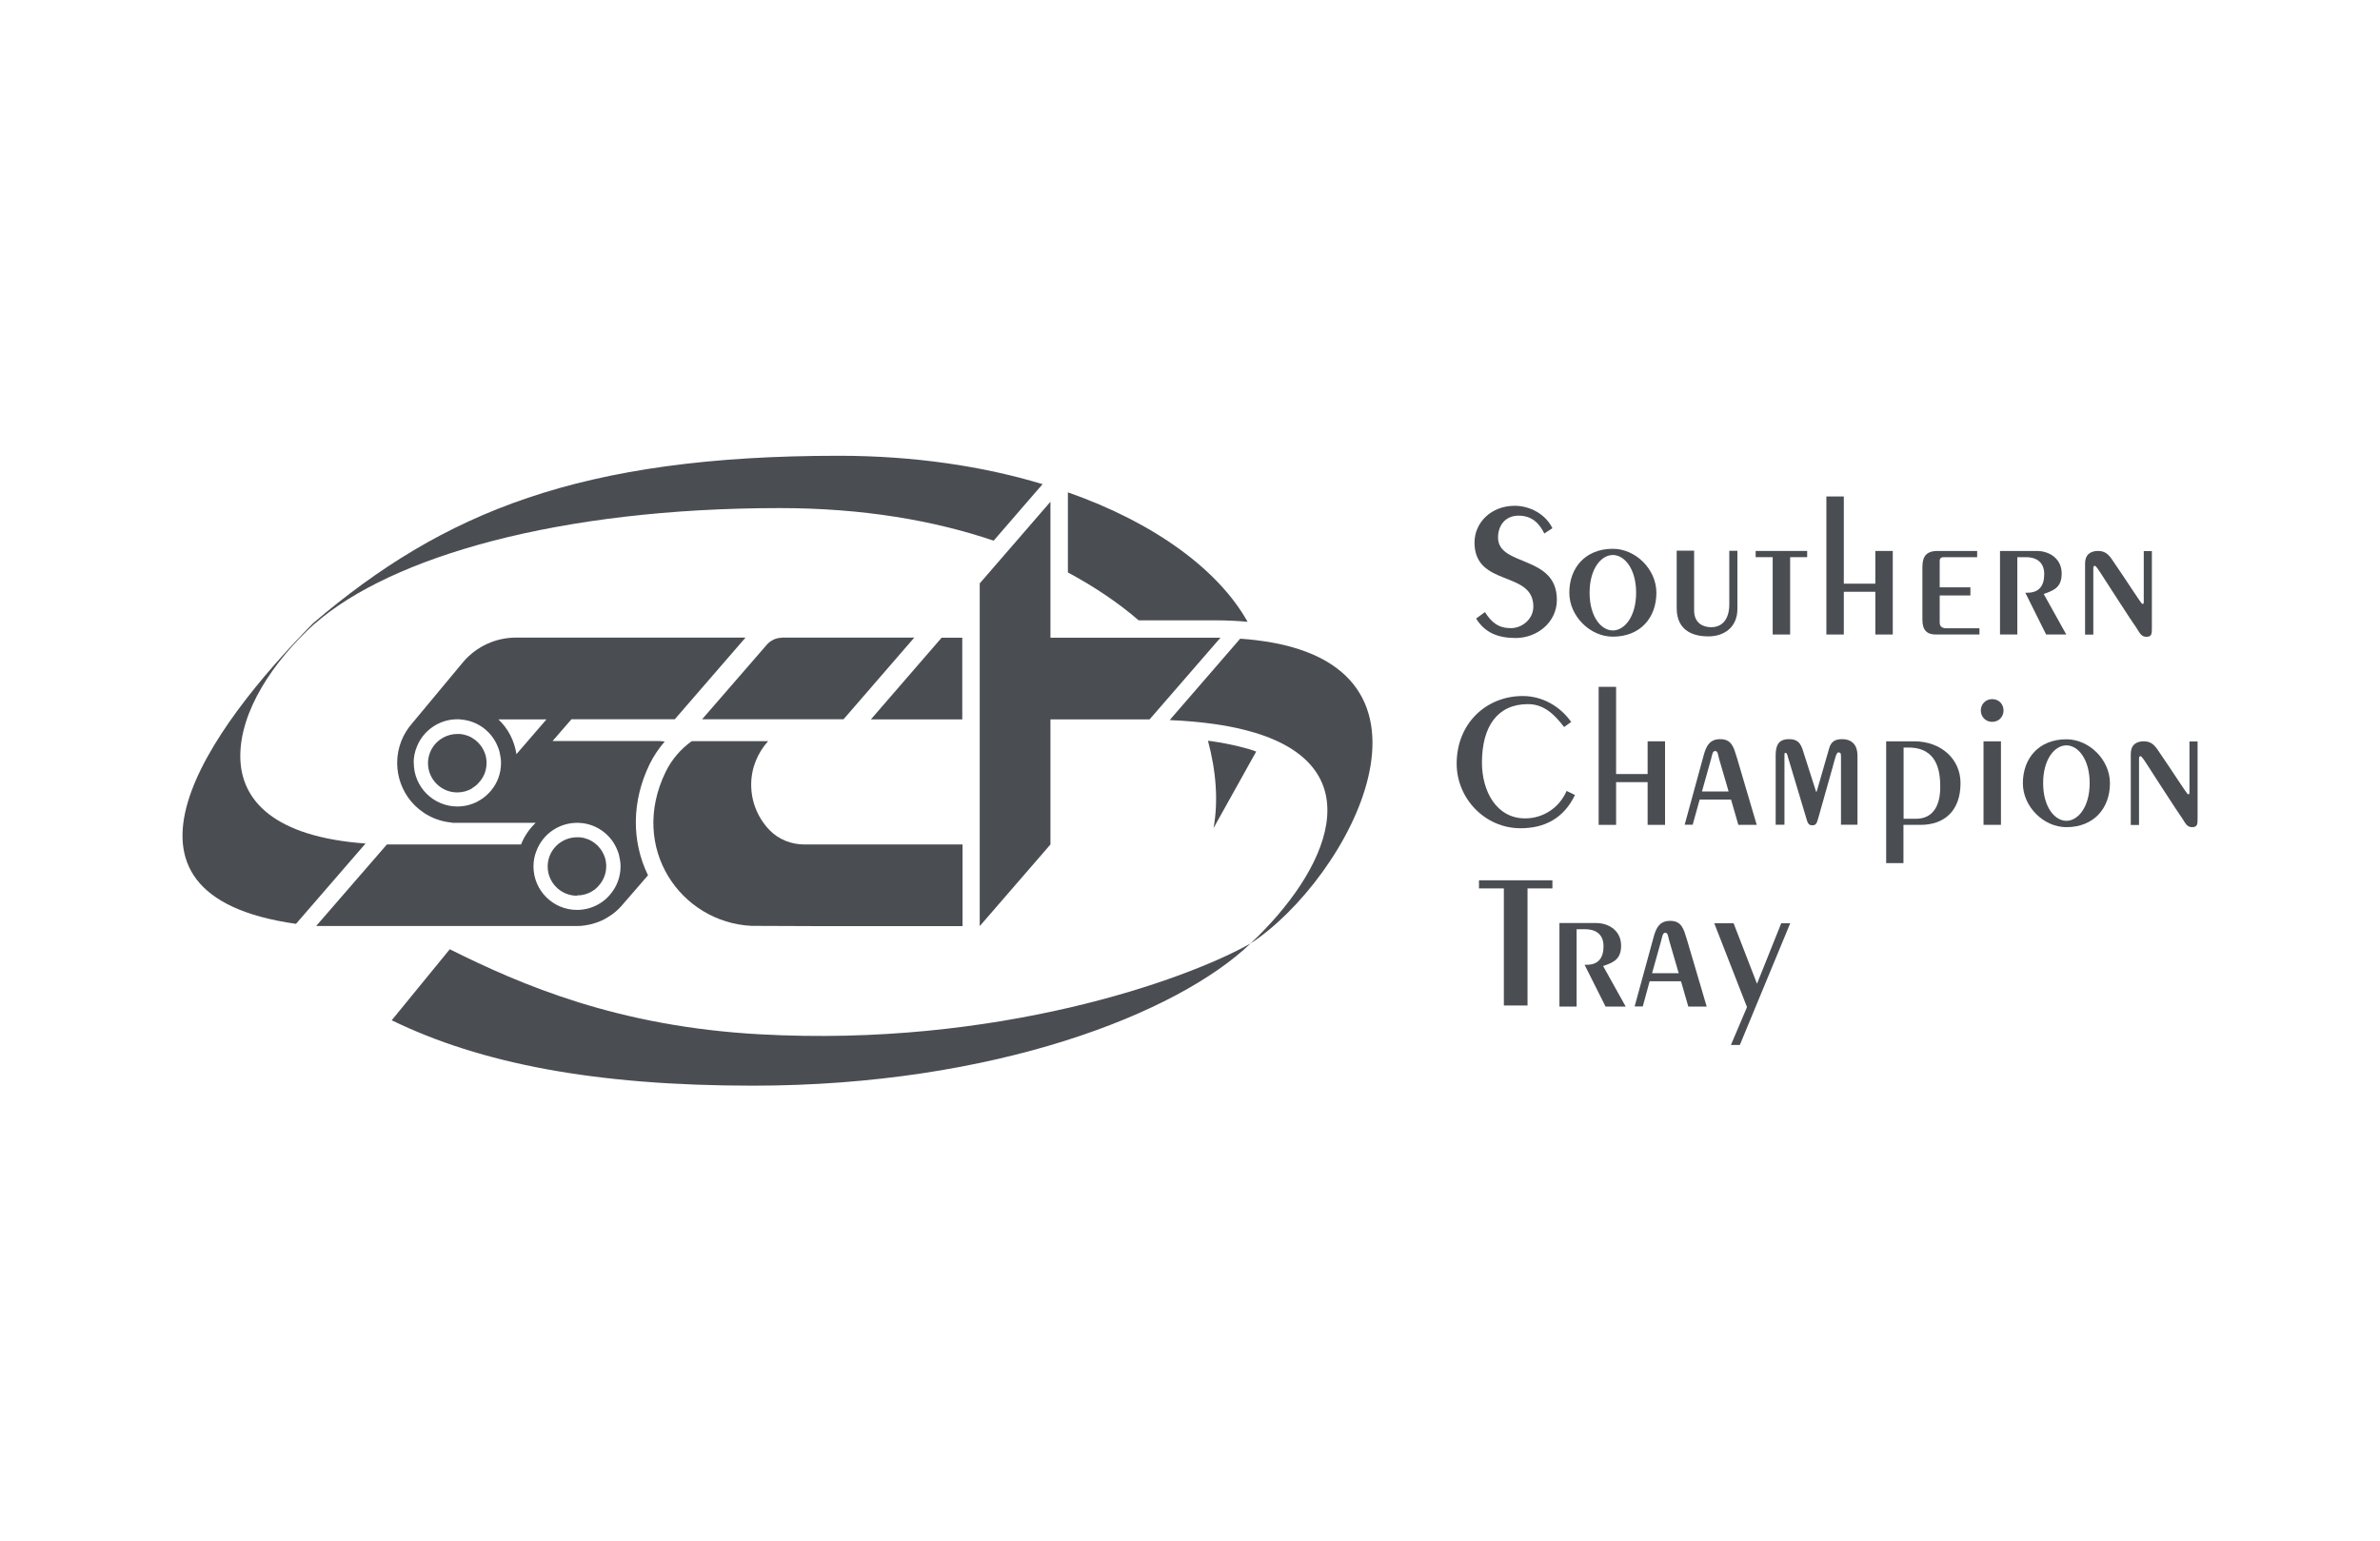 <?xml version="1.0" encoding="UTF-8"?>
<svg id="Layer_1" data-name="Layer 1" xmlns="http://www.w3.org/2000/svg" viewBox="0 0 176 114">
  <defs>
    <style>
      .cls-1 {
        fill: #4a4e53;
      }
    </style>
  </defs>
  <g>
    <g>
      <path class="cls-1" d="M109.81,45.27c.49.77,1,1.19,1.92,1.19.8,0,1.66-.64,1.66-1.6,0-2.69-4.35-1.42-4.35-4.73,0-1.49,1.24-2.72,2.97-2.72,1.14,0,2.3.63,2.79,1.66l-.6.39c-.36-.74-.91-1.32-1.9-1.32s-1.52.73-1.52,1.62c0,2.17,4.35,1.26,4.35,4.6,0,1.7-1.49,2.83-3.05,2.83-1.26,0-2.27-.37-2.92-1.44l.64-.47Z"/>
      <path class="cls-1" d="M119.27,41.05c.86,0,1.72,1.02,1.72,2.79s-.86,2.79-1.72,2.79-1.72-1.01-1.72-2.79.86-2.79,1.72-2.79ZM119.27,40.59c-2.03,0-3.22,1.4-3.22,3.25,0,1.73,1.53,3.25,3.22,3.25,2.03,0,3.22-1.4,3.22-3.25,0-1.73-1.53-3.25-3.22-3.25Z"/>
      <path class="cls-1" d="M125.28,40.75v4.4c0,.99.73,1.24,1.26,1.24.83,0,1.34-.6,1.34-1.7v-3.95h.6v4.3c0,1.37-1,2.03-2.15,2.03-.83,0-2.34-.23-2.34-2.09v-4.25h1.29Z"/>
      <path class="cls-1" d="M129.84,40.75h3.8v.46h-1.26v5.72h-1.29v-5.72h-1.26v-.46Z"/>
      <path class="cls-1" d="M135.06,46.93v-10.21h1.29v6.45h2.33v-2.42h1.29v6.18h-1.29v-3.16h-2.33v3.16h-1.29Z"/>
      <path class="cls-1" d="M146.19,41.21h-2.44c-.19,0-.31.06-.31.29v1.94h2.27v.6h-2.27v2c0,.29.17.43.49.43h2.45v.46h-3.23c-.62,0-.99-.29-.99-1.09v-3.82c0-.62.09-1.27,1.12-1.27h2.93v.46Z"/>
      <path class="cls-1" d="M147.9,46.93v-6.18h2.7c1.03,0,1.86.63,1.86,1.66,0,.96-.47,1.24-1.33,1.52l1.67,3h-1.49l-1.54-3.09h.14c.91,0,1.26-.54,1.26-1.39,0-.6-.3-1.24-1.37-1.24h-.62v5.72h-1.29Z"/>
      <path class="cls-1" d="M154.19,46.93v-5.25c0-.66.4-.93.96-.93.47,0,.73.21.99.57,1.27,1.84,2.2,3.35,2.29,3.35.06,0,.1-.01.1-.14v-3.77h.6v5.71c0,.4-.01.63-.4.63s-.5-.29-.74-.66l-.5-.74c-2.17-3.3-2.43-3.85-2.59-3.85-.07,0-.1.06-.1.19v4.9h-.6Z"/>
    </g>
    <g>
      <path class="cls-1" d="M115.66,53.77c-.67-.87-1.44-1.69-2.67-1.69-2.26,0-3.4,1.66-3.4,4.33,0,2.09,1.06,4.12,3.19,4.12,1.37,0,2.55-.82,3.07-2.03l.62.3c-.84,1.74-2.26,2.46-4.03,2.46-2.62,0-4.72-2.19-4.72-4.78,0-2.96,2.17-5,4.89-5,1.46,0,2.77.77,3.58,1.92l-.52.37Z"/>
      <path class="cls-1" d="M118.22,61.01v-10.21h1.29v6.45h2.33v-2.42h1.29v6.18h-1.29v-3.16h-2.33v3.16h-1.29Z"/>
      <path class="cls-1" d="M125.86,58.54l.67-2.39c.09-.36.11-.6.31-.6s.19.23.29.59l.7,2.4h-1.97ZM125.17,61.01l.52-1.87h2.32l.54,1.87h1.36l-1.47-4.98c-.23-.74-.37-1.36-1.23-1.36-.73,0-1,.44-1.19,1.07l-1.44,5.26h.6Z"/>
      <path class="cls-1" d="M131.31,61.01v-5.15c0-.73.21-1.19.99-1.19.81,0,.93.51,1.13,1.17l.87,2.72h.04l.92-3.19c.14-.53.46-.7.96-.7.76,0,1.14.47,1.14,1.2v5.13h-1.22v-5.08c0-.24-.07-.27-.2-.27s-.23.39-.43,1.14l-1.03,3.65c-.14.53-.21.6-.49.6-.29,0-.34-.27-.43-.57l-1.32-4.4c-.07-.26-.1-.39-.21-.39-.07,0-.07.03-.07.37v4.95h-.66Z"/>
      <path class="cls-1" d="M140.76,55.29h.36c2.16,0,2.36,1.77,2.36,2.92,0,1.39-.54,2.35-1.8,2.35h-.91v-5.26ZM140.76,63.84v-2.83h1.26c1.79,0,2.96-1.06,2.96-3.09,0-1.77-1.43-3.09-3.43-3.09h-2.07v9.01h1.29Z"/>
      <path class="cls-1" d="M146.68,61.01v-6.18h1.29v6.18h-1.29ZM148.16,52.55c0,.46-.34.84-.84.84s-.84-.39-.84-.84.34-.84.84-.84.84.37.84.84Z"/>
      <path class="cls-1" d="M152.81,55.13c.86,0,1.72,1.02,1.72,2.79s-.86,2.79-1.72,2.79-1.72-1.01-1.72-2.79.86-2.79,1.72-2.79ZM152.81,54.68c-2.03,0-3.22,1.4-3.22,3.25,0,1.73,1.53,3.25,3.22,3.25,2.03,0,3.22-1.4,3.22-3.25,0-1.73-1.53-3.25-3.22-3.25Z"/>
      <path class="cls-1" d="M157.57,61.01v-5.25c0-.66.4-.93.96-.93.47,0,.73.21.99.57,1.27,1.84,2.2,3.35,2.29,3.35.06,0,.1-.01.1-.14v-3.77h.6v5.71c0,.4-.01.63-.4.63s-.5-.29-.74-.66l-.5-.74c-2.17-3.3-2.43-3.85-2.59-3.85-.07,0-.1.06-.1.19v4.9h-.6Z"/>
    </g>
    <g>
      <path class="cls-1" d="M111.21,74.37v-8.66h-1.84v-.6h5.43v.6h-1.84v8.66h-1.74Z"/>
      <path class="cls-1" d="M115.32,74.45v-6.18h2.7c1.03,0,1.86.63,1.86,1.66,0,.96-.47,1.24-1.33,1.52l1.67,3h-1.49l-1.55-3.09h.14c.91,0,1.26-.54,1.26-1.39,0-.6-.3-1.24-1.37-1.24h-.62v5.72h-1.29Z"/>
      <path class="cls-1" d="M122.17,71.98l.67-2.39c.09-.36.12-.6.31-.6s.19.23.29.59l.7,2.4h-1.97ZM121.48,74.45l.51-1.87h2.32l.54,1.87h1.36l-1.47-4.98c-.23-.74-.37-1.36-1.23-1.36-.73,0-1,.44-1.19,1.07l-1.44,5.26h.6Z"/>
      <path class="cls-1" d="M132.39,68.28l-3.73,9.01h-.66l1.19-2.8-2.42-6.2h1.43l1.73,4.47,1.79-4.47h.67Z"/>
    </g>
  </g>
  <g>
    <path class="cls-1" d="M92.9,55.59c-.15-.05-.3-.11-.46-.16-.09-.03-.19-.06-.29-.08l-.1-.03c-.13-.04-.26-.07-.39-.1-.64-.16-1.33-.29-2.07-.4-.08-.01-.18-.02-.26-.03.61,2.29.77,4.48.41,6.46l3.16-5.67Z"/>
    <path class="cls-1" d="M28.96,75.46c6.6,3.21,15.05,4.84,26.71,4.84,17.88,0,31.42-5.35,36.81-10.52-4.81,2.72-18.79,7.69-36.29,6.72-10.48-.57-17.62-3.64-22.93-6.29l-4.29,5.25Z"/>
    <path class="cls-1" d="M57.83,47.17c-.43,0-.84.19-1.12.51l-4.79,5.52h10.46l5.23-6.04h-9.79Z"/>
    <path class="cls-1" d="M55.94,53.21h.06s-.04,0-.06,0Z"/>
    <path class="cls-1" d="M71.16,62.46h-11.67c-.96,0-1.89-.36-2.56-1.04-.85-.87-1.38-2.06-1.38-3.38,0-1.24.48-2.36,1.25-3.22h-5.65c-.82.59-1.49,1.37-1.93,2.28-2.73,5.61,1.11,11.12,6.35,11.38l5.23.02h10.38v-6.04Z"/>
    <path class="cls-1" d="M76.7,36.27l.4-.46c-4.4-1.33-9.51-2.1-15.07-2.1-19.12,0-29.24,4.17-38.87,12.38.07-.06.07.08.14.02,5.65-4.93,18.02-8.53,34.37-8.53,6.15,0,11.41.92,15.81,2.41l3.21-3.71Z"/>
    <path class="cls-1" d="M78.97,36.41v5.93c2.01,1.08,3.76,2.27,5.23,3.54h5.55c.9,0,1.73.04,2.51.11-2.16-3.85-6.87-7.32-13.3-9.58Z"/>
    <path class="cls-1" d="M34.95,58.27c.19-.11.34-.24.47-.4l.09-.1c.31-.38.47-.84.47-1.34,0-.11,0-.2-.02-.27v-.02s0-.02,0-.02c-.02-.16-.06-.32-.12-.45-.3-.78-1.01-1.31-1.82-1.38h-.03s-.03,0-.03,0c-.02,0-.07,0-.15,0-.88,0-1.69.55-2.01,1.37-.1.26-.15.52-.15.79,0,1.19.97,2.16,2.16,2.16.41,0,.8-.11,1.13-.32Z"/>
    <path class="cls-1" d="M28.61,62.46l-5.23,6.03h19.28c.19,0,.39-.01.57-.04s.37-.06.55-.11c.43-.12.84-.28,1.2-.52.37-.22.7-.5.98-.82l.14-.16,1.82-2.1c-1.23-2.53-1.21-5.48.12-8.22.3-.61.68-1.17,1.12-1.68-.02,0-.04,0-.06,0-.13-.02-.27-.03-.41-.03h-7.83l1.4-1.61h7.64l5.23-6.04h-16.98c-1.48,0-2.89.64-3.87,1.77l-3.76,4.52c-.71.79-1.15,1.83-1.15,2.98,0,1.06.38,2.05,1.01,2.82.74.89,1.82,1.49,3.04,1.59,0,0-.02.01-.03.02h6.22c-.46.44-.84.99-1.08,1.6h-9.94ZM40.41,53.21l-2.22,2.57c-.15-1.01-.63-1.91-1.33-2.57h3.56ZM30.59,56.42c0-.41.08-.81.23-1.17.46-1.2,1.64-2.05,3-2.05.1,0,.21,0,.3.02,1.24.11,2.27.92,2.7,2.03.1.23.15.46.19.72.03.15.04.3.04.46,0,.77-.26,1.47-.72,2.02l-.1.12c-.21.23-.45.44-.72.6-.49.31-1.08.48-1.69.48-1.77,0-3.22-1.44-3.22-3.22ZM42.96,60.87c1.24.11,2.27.92,2.7,2.03.1.23.15.46.19.72.03.15.04.3.04.46,0,.77-.27,1.47-.72,2.02l-.1.12c-.2.23-.44.44-.71.6-.5.31-1.08.48-1.69.48-1.78,0-3.22-1.44-3.22-3.22,0-.41.08-.81.23-1.17.46-1.2,1.63-2.05,3-2.05.1,0,.2,0,.3.02Z"/>
    <path class="cls-1" d="M42.67,66.23c.41,0,.8-.11,1.13-.32.19-.11.34-.24.47-.4l.09-.1c.3-.38.47-.84.47-1.34,0-.11,0-.2-.02-.27v-.02s0-.02,0-.02c-.02-.16-.06-.32-.12-.45-.3-.78-1.01-1.31-1.82-1.38h-.03s-.03,0-.03,0c-.02,0-.06,0-.15,0-.88,0-1.69.55-2.01,1.37-.1.25-.15.52-.15.79,0,1.19.97,2.16,2.16,2.16Z"/>
    <path class="cls-1" d="M27.04,62.39c-6.75-.49-9.27-3.17-9.27-6.47s2.36-6.95,5.54-9.83c-.06.06-.08-.08-.14-.01-7.67,7.78-16.64,20.09-1.28,22.25l5.08-5.87.07-.08Z"/>
    <polygon class="cls-1" points="64.4 53.21 71.16 53.21 71.16 51.19 71.16 47.17 69.63 47.17 64.4 53.21"/>
    <polygon class="cls-1" points="77.68 47.17 77.68 37.11 72.45 43.15 72.45 51.19 72.45 51.19 72.45 53.21 72.45 68.5 77.68 62.46 77.68 54.41 77.68 54.41 77.68 53.21 85.01 53.21 90.25 47.17 77.68 47.17"/>
    <path class="cls-1" d="M92.9,47.35s0,0,0,0c-.38-.05-.78-.08-1.19-.11l-5.17,5.97h0l-.04.05c1.19.05,2.29.15,3.28.29.79.11,1.52.25,2.19.42.14.04.29.07.42.11.15.04.29.08.43.12,8.72,2.67,5.41,10.18-.35,15.59,7.29-4.78,15.81-20.61.42-22.44Z"/>
  </g>
</svg>